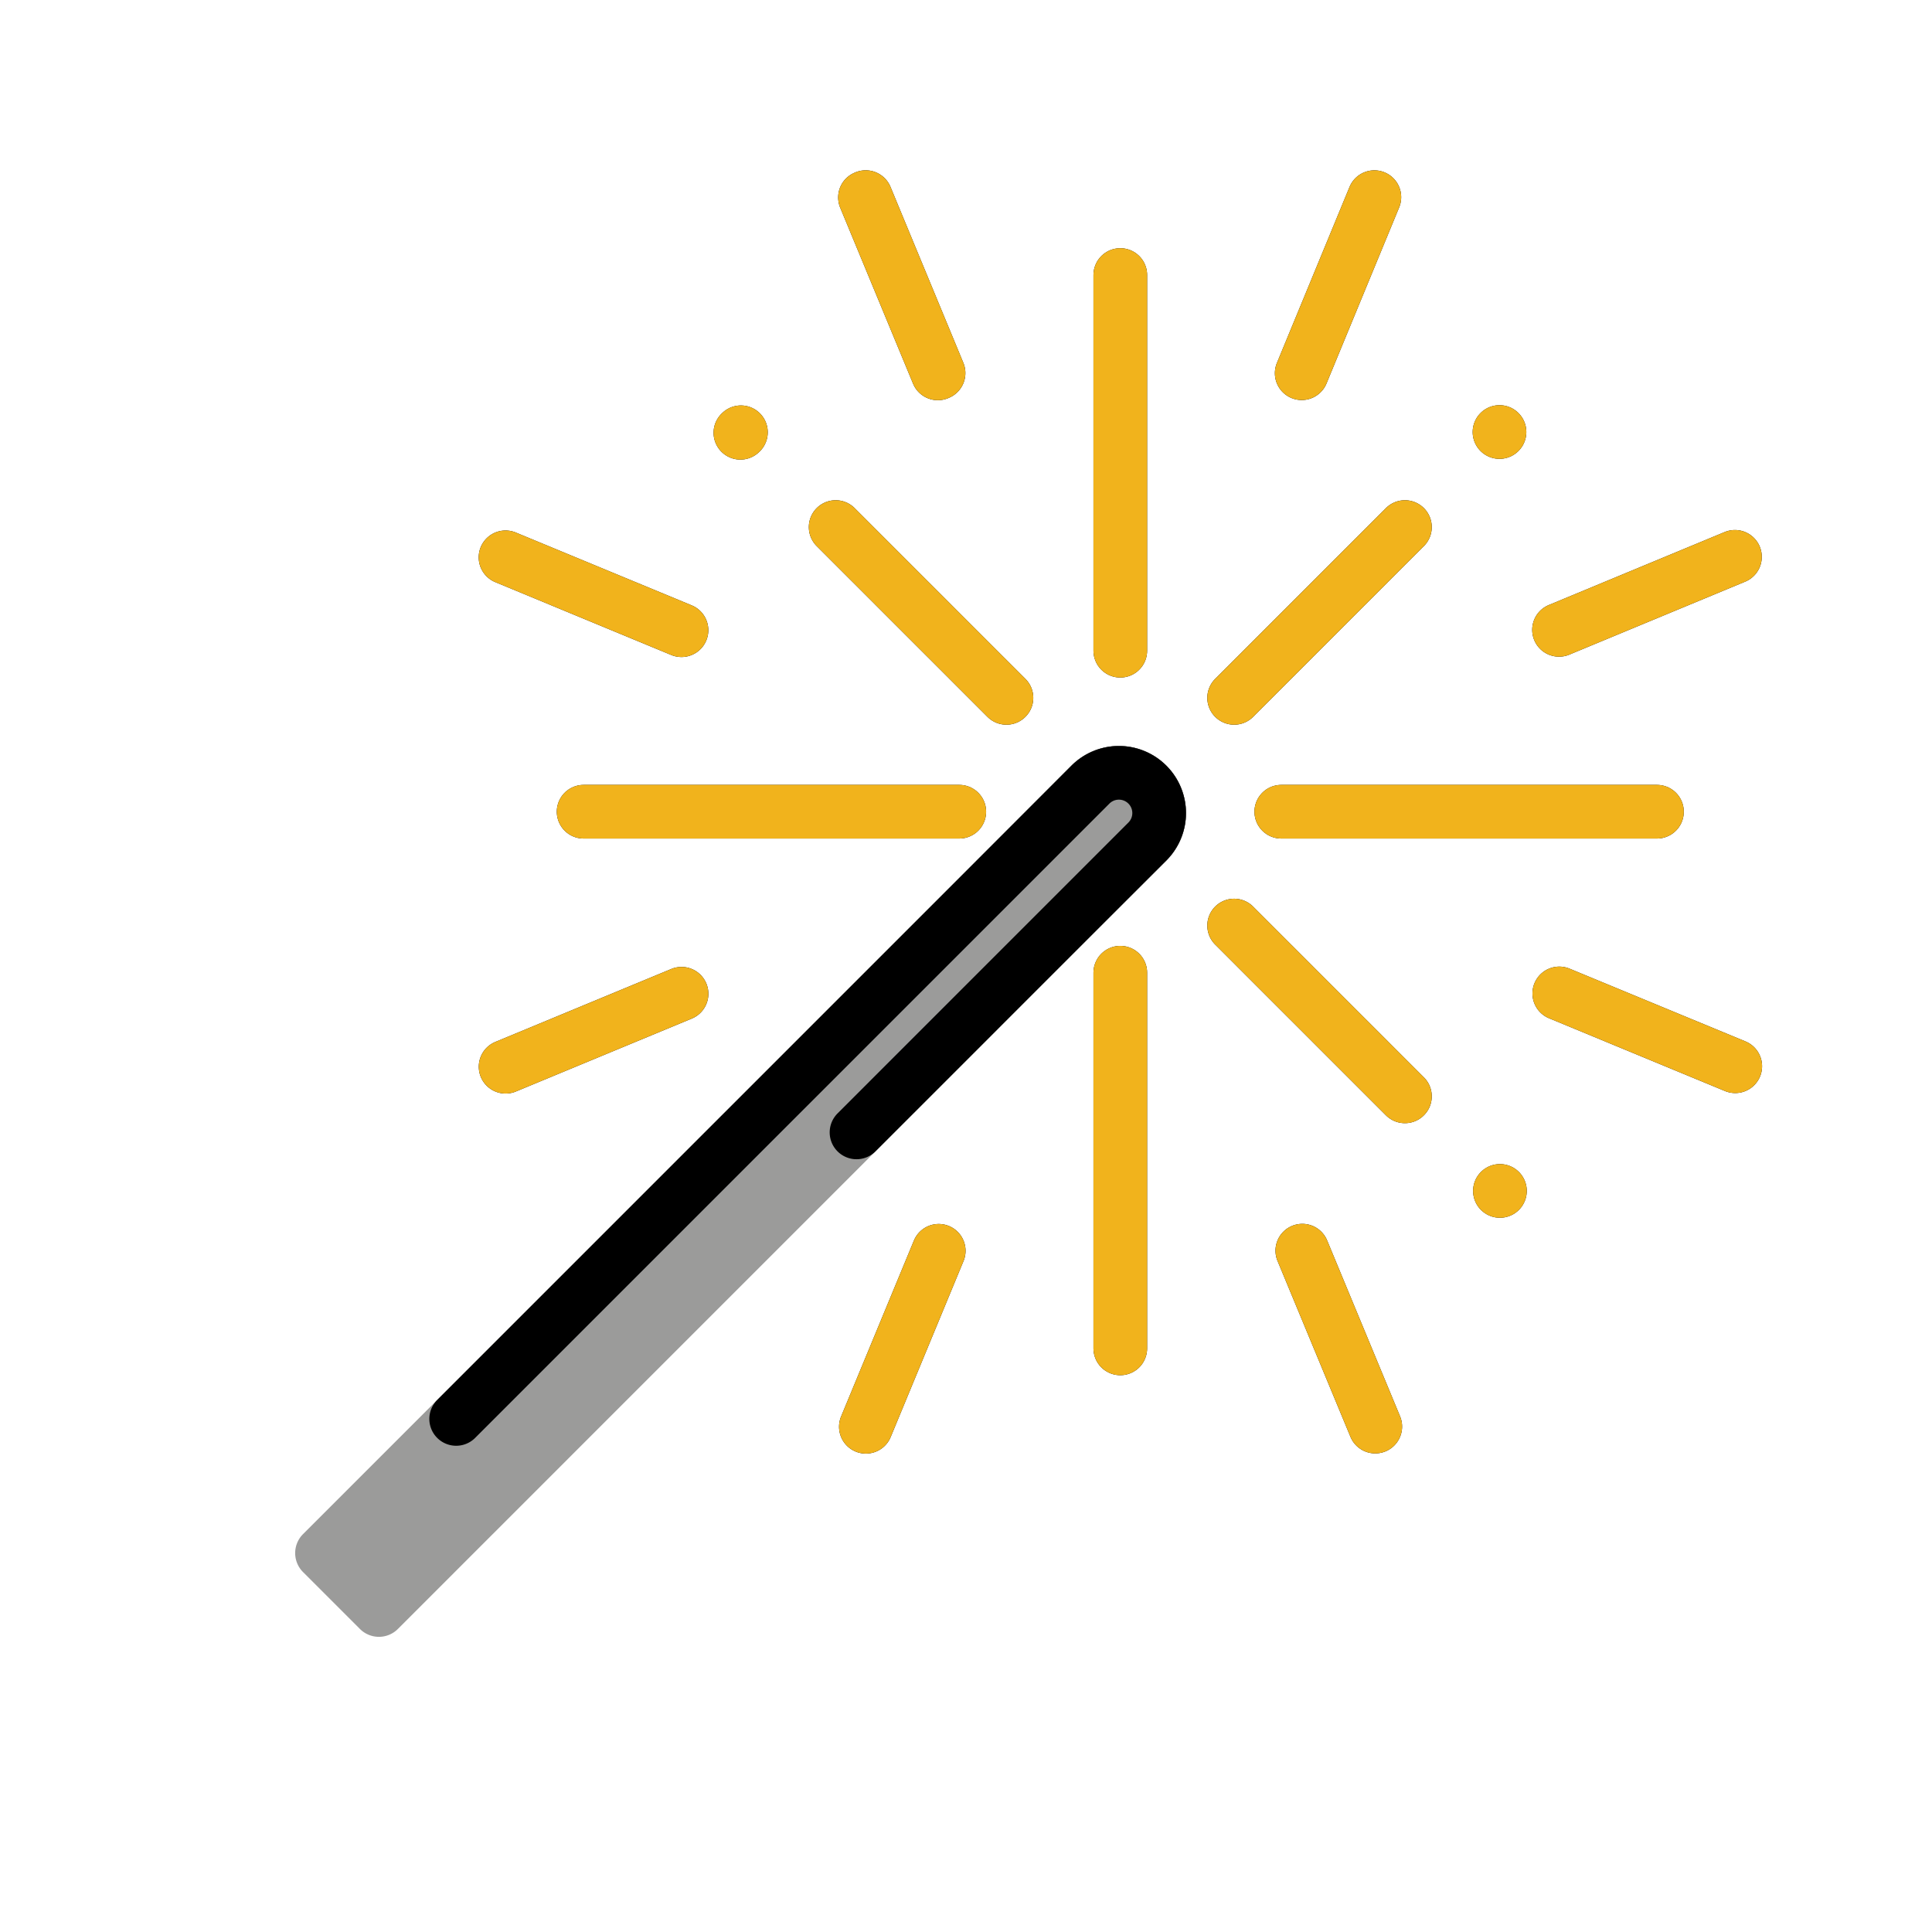 <svg xmlns="http://www.w3.org/2000/svg" viewBox="0 0 72 72" fill="currentColor" aria-hidden="true">
  <g fill="none" stroke="#000" stroke-linecap="round" stroke-width="2">
    <path stroke-miterlimit="10" d="M27.612 16.11h0M55.898 44.382h0M55.882 16.1h0M27.593 16.128h0"/>
    <path stroke-linejoin="round" d="M41.75 10.25v14M47.75 30.25h14M41.75 50.25v-14M35.75 30.25h-14"/>
    <path stroke-miterlimit="10" d="M37.507 26.007l-6.364-6.364M52.357 19.643l-6.364 6.364M52.357 40.857l-6.364-6.364M32.262 7.347l2.715 6.556M18.84 20.77l6.557 2.715M18.843 39.753l6.556-2.718M32.269 53.171l2.714-6.557M51.252 53.164l-2.718-6.555M64.667 39.735l-6.557-2.712M64.656 20.752l-6.555 2.72M51.218 7.348l-2.707 6.56M32.236 7.358l2.715 6.556M13 57l27.638-27.76a1.5 1.5 0 012.121 0h0a1.5 1.5 0 010 2.122L19 55"/>
  </g>
  <path fill="#9b9b9a" d="M11.293 57.172L39.93 28.534a2.5 2.5 0 013.535 0 2.5 2.5 0 010 3.535L14.828 60.707a1 1 0 01-1.414 0l-2.121-2.121a1 1 0 010-1.414z"/>
  <g fill="none" stroke="#f1b31c" stroke-linecap="round" stroke-width="2">
    <path stroke-miterlimit="10" d="M27.612 16.11h0M55.898 44.382h0M55.882 16.1h0M27.593 16.128h0"/>
    <path stroke-linejoin="round" d="M41.75 10.25v14M47.75 30.25h14M41.75 50.25v-14M35.75 30.25h-14"/>
    <path stroke-miterlimit="10" d="M37.507 26.007l-6.364-6.364M52.357 19.643l-6.364 6.364M52.357 40.857l-6.364-6.364M32.262 7.347l2.715 6.556M18.84 20.77l6.557 2.715M18.843 39.753l6.556-2.718M32.269 53.171l2.714-6.557M51.252 53.164l-2.718-6.555M64.667 39.735l-6.557-2.712M64.656 20.752l-6.555 2.72M51.218 7.348l-2.707 6.56M32.236 7.358l2.715 6.556"/>
  </g>
  <g>
    <path fill="none" stroke="#000" stroke-linecap="round" stroke-miterlimit="10" stroke-width="2" d="M17 52.879L40.638 29.24a1.5 1.5 0 012.121 0h0a1.5 1.5 0 010 2.121L31.92 42.201"/>
  </g>
</svg>
